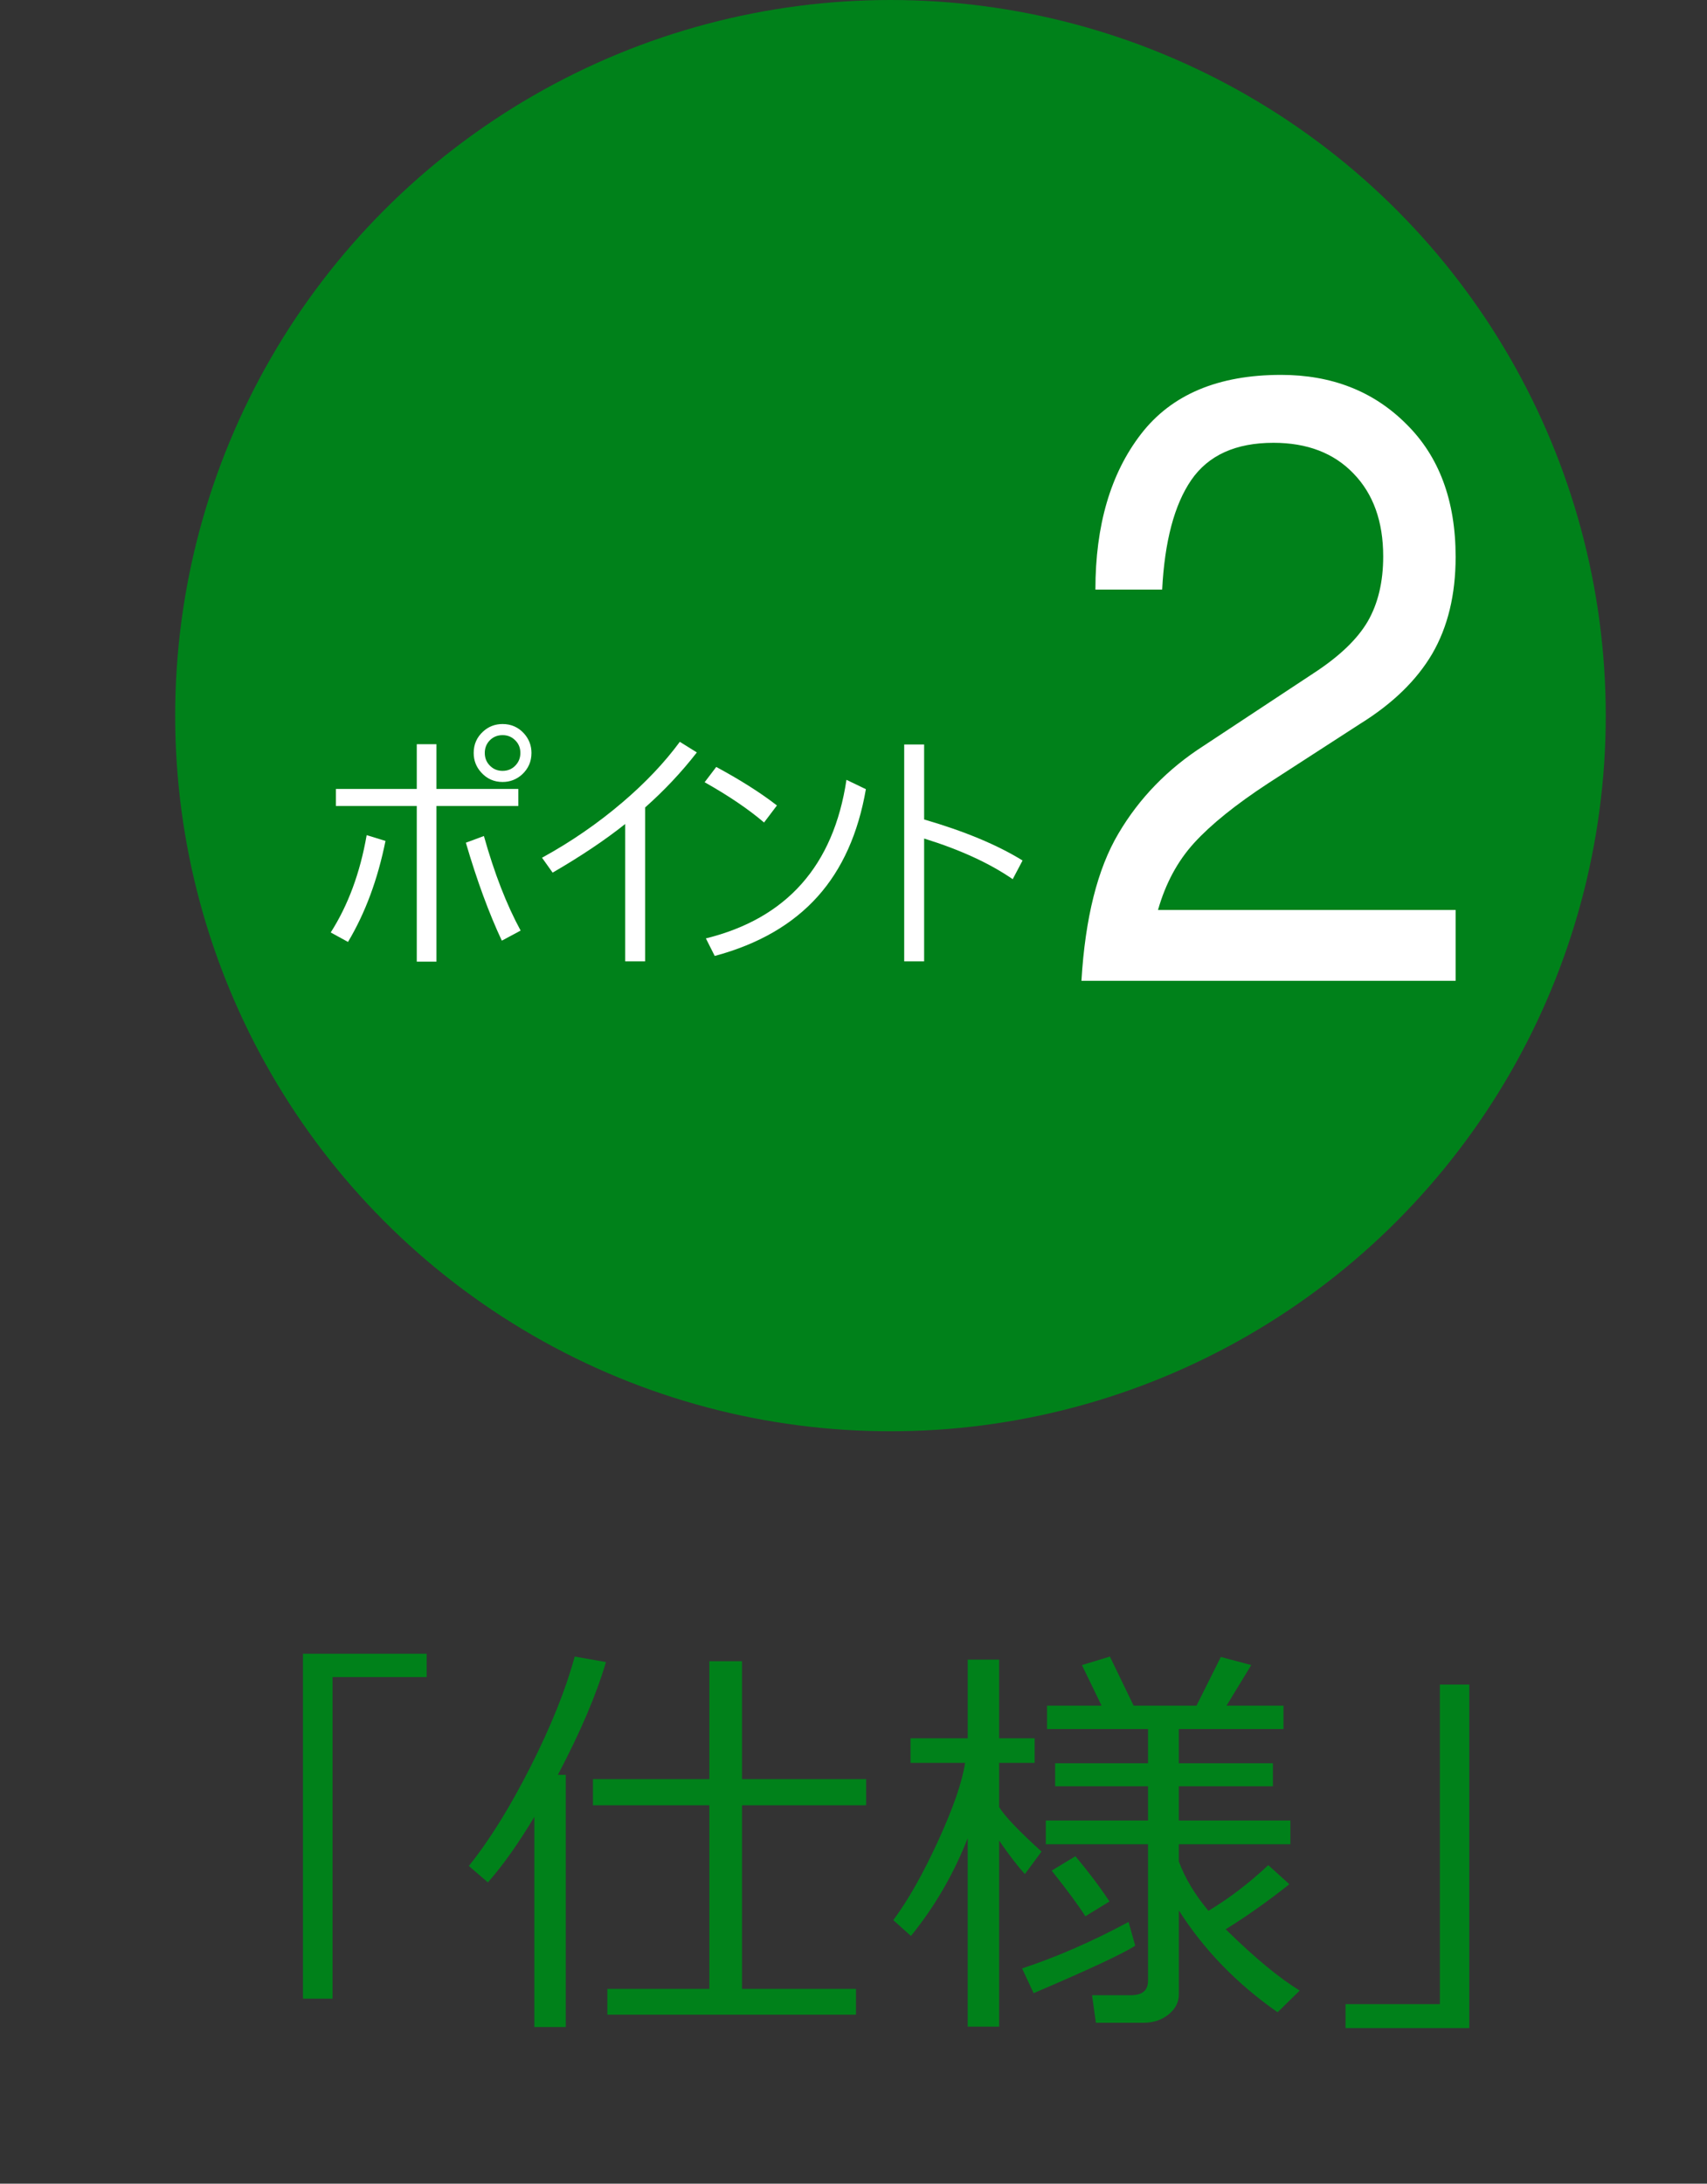 <?xml version="1.0" encoding="utf-8"?>
<!-- Generator: Adobe Illustrator 24.2.3, SVG Export Plug-In . SVG Version: 6.00 Build 0)  -->
<svg version="1.1" id="レイヤー_1" xmlns="http://www.w3.org/2000/svg" xmlns:xlink="http://www.w3.org/1999/xlink" x="0px"
	 y="0px" width="184.95px" height="236.481px" viewBox="0 0 184.95 236.481" style="enable-background:new 0 0 184.95 236.481;"
	 xml:space="preserve">
<rect x="0" y="0" width="184.95" height="236.481" fill="#333333" stroke="none"/>
<style type="text/css">
	.st0{enable-background:new    ;}
	.st1{fill:#00811A;}
	.st2{fill:#FFFFFF;}
</style>
<g class="st0">
	<path class="st1" d="M46.226,181.616H36.031v34.826h-3.208v-37.354h13.403V181.616z"/>
	<path class="st1" d="M57.895,219.518v-22.764c-1.729,2.887-3.406,5.252-5.032,7.098l-2.065-1.779
		c2.227-2.77,4.453-6.351,6.68-10.745s3.823-8.372,4.79-11.931l3.384,0.593c-1.025,3.501-2.761,7.573-5.208,12.217h0.857v27.312
		H57.895z M65.805,218.178v-2.791h11.052v-19.885H64.245v-2.834h12.612v-12.767h3.538v12.767h13.447v2.834H80.395v19.885h12.349
		v2.791H65.805z"/>
	<path class="st1" d="M98.699,209.653l-1.912-1.714c1.611-2.168,3.233-5.035,4.867-8.603c1.633-3.566,2.604-6.375,2.911-8.426
		h-5.911v-2.659h6.196v-8.525h3.406v8.525h3.845v2.659h-3.845v4.789c0.615,0.997,2.146,2.601,4.592,4.813l-1.802,2.439
		c-0.806-0.879-1.735-2.088-2.79-3.626v20.149h-3.406v-20.413C103.328,202.944,101.277,206.474,98.699,209.653z M111.992,215.849
		l-1.252-2.681c3.735-1.23,7.58-2.907,11.535-5.031l0.726,2.57C121.668,211.572,117.998,213.285,111.992,215.849z M123.88,219.057
		h-5.142l-0.418-2.988h4.219c1.23,0,1.846-0.52,1.846-1.561v-14.787h-11.074v-2.57h11.074v-3.714h-10.063v-2.483h10.063v-3.713
		h-10.941v-2.527h5.91l-2.131-4.395l3.031-0.922l2.571,5.316h6.812l2.637-5.273l3.296,0.879l-2.681,4.395h6.174v2.527h-11.338v3.713
		h10.195v2.483h-10.195v3.714h12.086v2.57h-12.086v1.867c0.674,1.817,1.744,3.597,3.209,5.34c2.227-1.333,4.387-2.98,6.481-4.943
		l2.285,2.064c-2.344,1.861-4.644,3.487-6.899,4.879c3.149,3.091,5.822,5.303,8.02,6.635l-2.395,2.352
		c-4.409-3.076-7.977-6.753-10.701-11.03v9.097c0,0.85-0.373,1.574-1.12,2.176C125.857,218.756,124.949,219.057,123.88,219.057z
		 M117.596,207.522c-0.688-1.1-1.904-2.747-3.647-4.944l2.571-1.56c1.436,1.713,2.666,3.347,3.691,4.899L117.596,207.522z"/>
	<path class="st1" d="M159.191,219.628h-13.403v-2.593h10.218v-34.607h3.186V219.628z"/>
</g>
<circle id="楕円形_1" class="st1" cx="96.48" cy="77.5" r="77.5"/>
<g class="st0">
	<path class="st2" d="M41.766,91.068c-0.839,4.165-2.192,7.812-4.061,10.938l-1.873-1.025c1.887-2.953,3.186-6.467,3.896-10.541
		L41.766,91.068z M47.289,85.435h8.873v1.846h-8.873v16.857h-2.133V87.281h-8.764v-1.846h8.764v-4.84h2.133V85.435z M50.475,91.26
		l1.955-0.725c1.13,4.028,2.456,7.442,3.979,10.24l-2.037,1.094C52.967,98.87,51.668,95.334,50.475,91.26z M54.453,78.408
		c0.93,0,1.704,0.342,2.324,1.025c0.537,0.602,0.807,1.304,0.807,2.105c0,0.93-0.342,1.709-1.025,2.338
		c-0.602,0.538-1.304,0.807-2.105,0.807c-0.93,0-1.705-0.347-2.324-1.039c-0.538-0.593-0.807-1.294-0.807-2.105
		c0-0.93,0.342-1.704,1.025-2.324C52.939,78.677,53.642,78.408,54.453,78.408z M54.453,79.611c-0.584,0-1.066,0.21-1.449,0.629
		c-0.319,0.364-0.479,0.798-0.479,1.299c0,0.583,0.209,1.066,0.629,1.449c0.355,0.328,0.788,0.492,1.299,0.492
		c0.583,0,1.062-0.21,1.436-0.629c0.328-0.364,0.492-0.802,0.492-1.313c0-0.583-0.21-1.062-0.629-1.436
		C55.396,79.775,54.963,79.611,54.453,79.611z"/>
	<path class="st2" d="M67.736,89.236c-2.188,1.741-4.808,3.495-7.861,5.264l-1.148-1.613c3.145-1.723,6.057-3.728,8.736-6.016
		c2.47-2.105,4.534-4.284,6.193-6.535l1.846,1.148c-1.649,2.124-3.519,4.11-5.605,5.961v16.666h-2.16V89.236z"/>
	<path class="st2" d="M77.603,83.056c2.634,1.422,4.826,2.812,6.576,4.17l-1.395,1.846c-1.687-1.44-3.833-2.894-6.439-4.361
		L77.603,83.056z M91.712,84.451l2.105,1.012c-0.83,4.785-2.566,8.654-5.209,11.607c-2.717,3.035-6.439,5.187-11.17,6.453
		l-0.957-1.9C85.24,99.463,90.317,93.739,91.712,84.451z"/>
	<path class="st2" d="M100.128,90.808v13.303h-2.16V80.623h2.16v8.121c4.384,1.276,7.938,2.757,10.664,4.443l-1.066,2.023
		C107.21,93.479,104.011,92.012,100.128,90.808z"/>
</g>
<g class="st0">
	<path class="st2" d="M121.176,90.274c2.262-3.844,5.354-7.022,9.277-9.535l11.975-7.902c2.725-1.785,4.646-3.633,5.763-5.539
		c1.117-1.938,1.676-4.284,1.676-7.039c0-3.784-1.076-6.781-3.229-8.991c-2.125-2.21-5.014-3.315-8.664-3.315
		c-4.087,0-7.058,1.348-8.91,4.042c-1.825,2.664-2.874,6.615-3.146,11.853h-7.233c0-6.963,1.647-12.579,4.944-16.848
		s8.352-6.402,15.163-6.402c5.503,0,10.026,1.771,13.568,5.313c3.569,3.512,5.354,8.311,5.354,14.395
		c0,4.088-0.845,7.584-2.533,10.49c-1.69,2.876-4.292,5.404-7.807,7.584l-9.972,6.447c-3.515,2.302-6.186,4.451-8.011,6.449
		c-1.798,1.968-3.105,4.39-3.923,7.266h32.245v7.674h-40.542C117.58,99.402,118.914,94.088,121.176,90.274z"/>
</g>
</svg>
